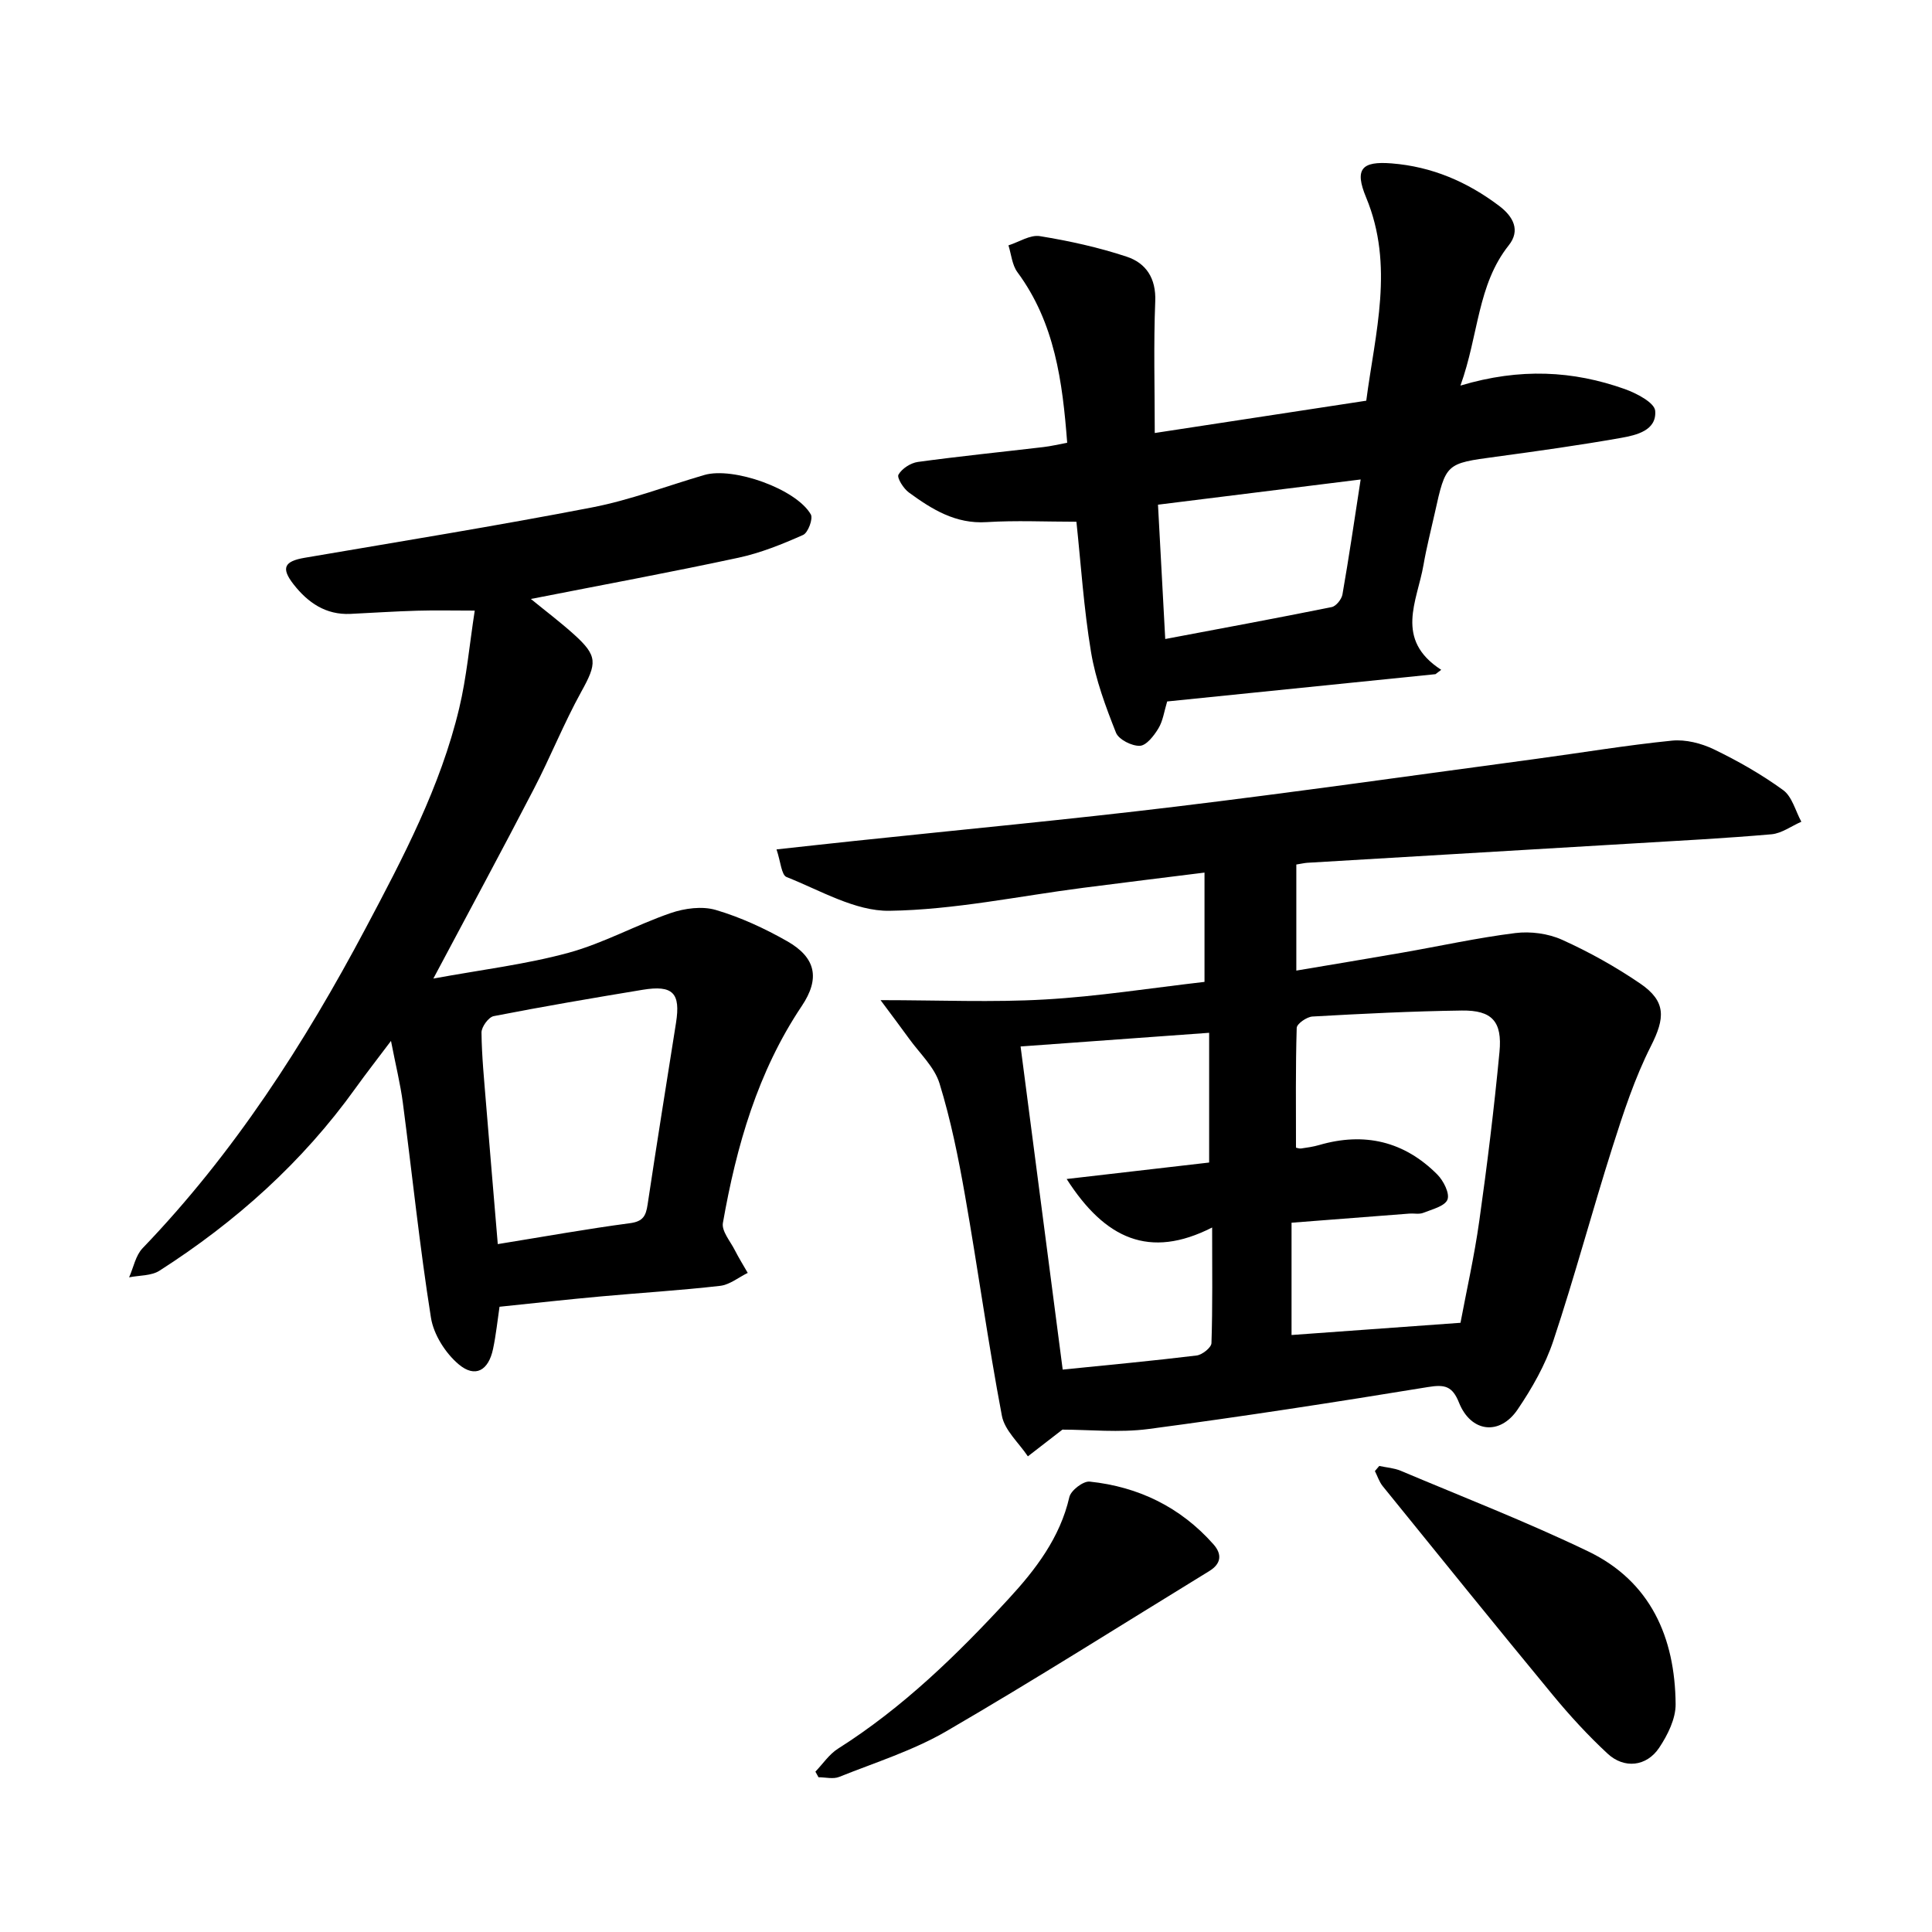 <svg enable-background="new 0 0 400 400" viewBox="0 0 400 400" xmlns="http://www.w3.org/2000/svg"><path d="m182.31 207.07c12.23 0 23.17.49 34.05-.14 10.92-.62 21.78-2.35 33.02-3.64 0-7.38 0-14.76 0-22.63-8.57 1.07-16.84 2.08-25.1 3.15-13.38 1.72-26.74 4.57-40.15 4.76-7.08.1-14.3-4.23-21.28-6.99-1.07-.42-1.22-3.19-2.08-5.72 5.96-.65 11.09-1.22 16.22-1.76 22.1-2.34 44.24-4.41 66.31-7.08 24.89-3.01 49.71-6.54 74.56-9.88 9.44-1.27 18.84-2.85 28.31-3.8 2.82-.28 6.07.55 8.67 1.8 4.99 2.41 9.87 5.19 14.34 8.44 1.86 1.35 2.55 4.32 3.77 6.55-2.06.9-4.07 2.41-6.19 2.6-9.65.84-19.34 1.34-29.01 1.92-22.36 1.34-44.72 2.65-67.08 3.98-.61.04-1.21.19-2.28.36v21.96c7.34-1.24 14.63-2.44 21.91-3.71 7.81-1.36 15.57-3.08 23.43-4.06 3.15-.39 6.8.09 9.68 1.39 5.61 2.53 11.07 5.58 16.16 9.05 5.47 3.73 5.15 7.2 2.22 12.99-3.34 6.6-5.68 13.76-7.93 20.84-4.23 13.31-7.83 26.83-12.24 40.09-1.67 5.04-4.42 9.87-7.42 14.29-3.72 5.47-9.67 4.72-12.13-1.43-1.37-3.42-2.94-3.8-6.4-3.23-19.26 3.15-38.54 6.13-57.88 8.69-6.05.8-12.3.13-17.83.13-2.46 1.9-4.81 3.71-7.15 5.53-1.86-2.79-4.81-5.37-5.38-8.4-2.87-15.13-4.96-30.41-7.63-45.59-1.37-7.81-2.95-15.65-5.28-23.21-1.05-3.42-4.12-6.24-6.32-9.3-1.72-2.38-3.48-4.71-5.89-7.95zm120.07 66.8c1.21-6.48 2.86-13.74 3.89-21.09 1.64-11.62 3.07-23.29 4.18-34.97.61-6.35-1.56-8.67-7.79-8.59-10.32.14-20.63.66-30.93 1.24-1.18.07-3.23 1.5-3.26 2.35-.25 8.22-.15 16.45-.15 24.8.19.03.65.23 1.07.17 1.25-.18 2.51-.36 3.72-.71 9.36-2.73 17.62-.79 24.48 6.11 1.27 1.28 2.6 3.91 2.09 5.19-.55 1.37-3.19 2.01-5.02 2.74-.83.33-1.89.08-2.84.15-8.16.62-16.32 1.26-24.42 1.89v23.25c11.48-.82 22.62-1.63 34.98-2.53zm-81.54-29.77c10.59-1.22 20.2-2.33 29.5-3.41 0-9.34 0-18.14 0-26.86-13.27.96-25.88 1.88-39.04 2.83 2.91 22.34 5.81 44.59 8.72 66.9 9.48-.96 18.62-1.81 27.73-2.92 1.16-.14 3.04-1.64 3.07-2.56.25-7.58.14-15.16.14-23.94-12.99 6.61-22.17 2.36-30.12-10.04z"/><path d="m103.42 270.55c-.42 2.83-.72 5.81-1.34 8.74-.94 4.46-3.68 6.06-7.1 3.19-2.75-2.31-5.21-6.18-5.76-9.69-2.34-14.75-3.87-29.62-5.81-44.44-.51-3.9-1.47-7.73-2.46-12.84-2.9 3.86-5.19 6.78-7.34 9.78-10.99 15.33-24.79 27.68-40.6 37.8-1.69 1.08-4.16.94-6.28 1.37.91-2.03 1.34-4.52 2.79-6.03 18.91-19.67 33.49-42.33 46.2-66.28 7.75-14.61 15.48-29.28 19.35-45.5 1.54-6.45 2.12-13.13 3.22-20.23-4.45 0-8.19-.09-11.93.02-4.61.13-9.21.44-13.81.66-5.1.24-8.81-2.33-11.77-6.12-2.65-3.39-1.93-4.78 2.31-5.5 19.84-3.39 39.71-6.6 59.47-10.42 7.9-1.52 15.52-4.46 23.27-6.72 5.98-1.74 19 2.88 22.04 8.16.51.88-.57 3.79-1.59 4.25-4.32 1.92-8.79 3.73-13.39 4.72-14.1 3.03-28.28 5.65-42.98 8.54 3.05 2.49 6.11 4.8 8.95 7.36 4.93 4.45 4.74 5.97 1.48 11.86-3.6 6.52-6.37 13.49-9.81 20.11-6.57 12.68-13.36 25.25-20.81 39.26 9.96-1.83 19.14-2.93 27.96-5.33 7.26-1.98 14-5.76 21.15-8.22 2.9-1 6.53-1.49 9.38-.65 5.12 1.51 10.11 3.82 14.77 6.47 5.97 3.4 6.83 7.73 3.02 13.41-9.14 13.64-13.53 29.01-16.33 44.91-.3 1.68 1.52 3.78 2.46 5.63.82 1.61 1.78 3.15 2.68 4.72-1.9.93-3.73 2.45-5.71 2.68-8.2.94-16.46 1.44-24.68 2.19-6.76.61-13.51 1.36-21 2.14zm-.36-12.97c9.59-1.55 18.45-3.15 27.37-4.33 2.72-.36 3.3-1.53 3.65-3.86 1.88-12.55 3.9-25.08 5.88-37.61.98-6.2-.64-7.89-6.94-6.85-10.29 1.7-20.57 3.45-30.81 5.45-1.06.21-2.53 2.23-2.52 3.39.05 4.91.55 9.82.94 14.72.77 9.46 1.58 18.92 2.43 29.09z"/><path d="m302.37 79.83c12.37-3.7 23.33-3.08 34.02.72 2.44.87 6.16 2.81 6.3 4.51.33 4.07-3.88 5.03-7.07 5.6-8.59 1.52-17.24 2.73-25.88 3.9-10.39 1.4-10.4 1.33-12.69 11.69-.79 3.57-1.71 7.11-2.33 10.71-1.29 7.49-6.08 15.42 3.67 21.72-.4.3-.79.6-1.19.9-18.5 1.88-37 3.77-55.55 5.65-.62 2.04-.87 4.02-1.81 5.57-.91 1.51-2.49 3.56-3.85 3.61-1.66.07-4.38-1.3-4.94-2.72-2.14-5.4-4.21-10.97-5.16-16.66-1.51-9.07-2.1-18.29-3.03-27.01-6.39 0-12.52-.3-18.6.08-6.42.41-11.31-2.65-16.08-6.13-1.12-.81-2.53-3.06-2.16-3.7.72-1.26 2.52-2.42 4.01-2.63 8.65-1.18 17.34-2.06 26.01-3.08 1.55-.18 3.07-.55 4.91-.89-.97-12.68-2.56-24.83-10.3-35.31-1.11-1.5-1.27-3.69-1.86-5.56 2.18-.69 4.5-2.24 6.51-1.91 6.07.99 12.15 2.32 17.99 4.26 3.97 1.32 6.09 4.45 5.89 9.25-.36 8.99-.1 18.01-.1 27.25 14.7-2.24 28.96-4.42 43.79-6.69 1.83-14.03 5.84-27.95-.03-42.08-2.45-5.89-.94-7.55 5.3-7.05 8.35.67 15.64 3.81 22.25 8.8 2.94 2.22 4.43 5.08 1.98 8.16-6.52 8.21-6.2 18.49-10 29.04zm-61.12 52.47c11.86-2.24 23.18-4.33 34.46-6.61.91-.18 2.05-1.61 2.23-2.61 1.35-7.73 2.49-15.5 3.77-23.81-14.22 1.77-27.8 3.46-41.96 5.22.5 9.2.98 18.12 1.5 27.81z"/><path d="m285.56 303.51c1.48.32 3.05.42 4.42.99 12.97 5.47 26.13 10.59 38.8 16.68 12.97 6.23 18.02 17.85 18.14 31.64.03 3.03-1.65 6.41-3.41 9.04-2.62 3.91-7.25 4.4-10.69 1.2-4.06-3.77-7.84-7.89-11.36-12.16-11.82-14.32-23.49-28.77-35.18-43.2-.72-.89-1.09-2.08-1.62-3.13.3-.35.6-.71.9-1.06z"/><path d="m168.82 366.8c1.54-1.6 2.84-3.59 4.67-4.75 13.43-8.5 24.71-19.49 35.37-31.07 5.54-6.01 10.61-12.61 12.54-21.03.31-1.37 2.87-3.34 4.2-3.2 10.12 1.06 18.82 5.29 25.63 12.98 1.81 2.04 1.64 4.01-.86 5.54-18.1 11.09-36.04 22.46-54.38 33.13-6.92 4.03-14.76 6.49-22.25 9.49-1.24.5-2.84.07-4.28.07-.22-.38-.43-.77-.64-1.16z"/></svg>